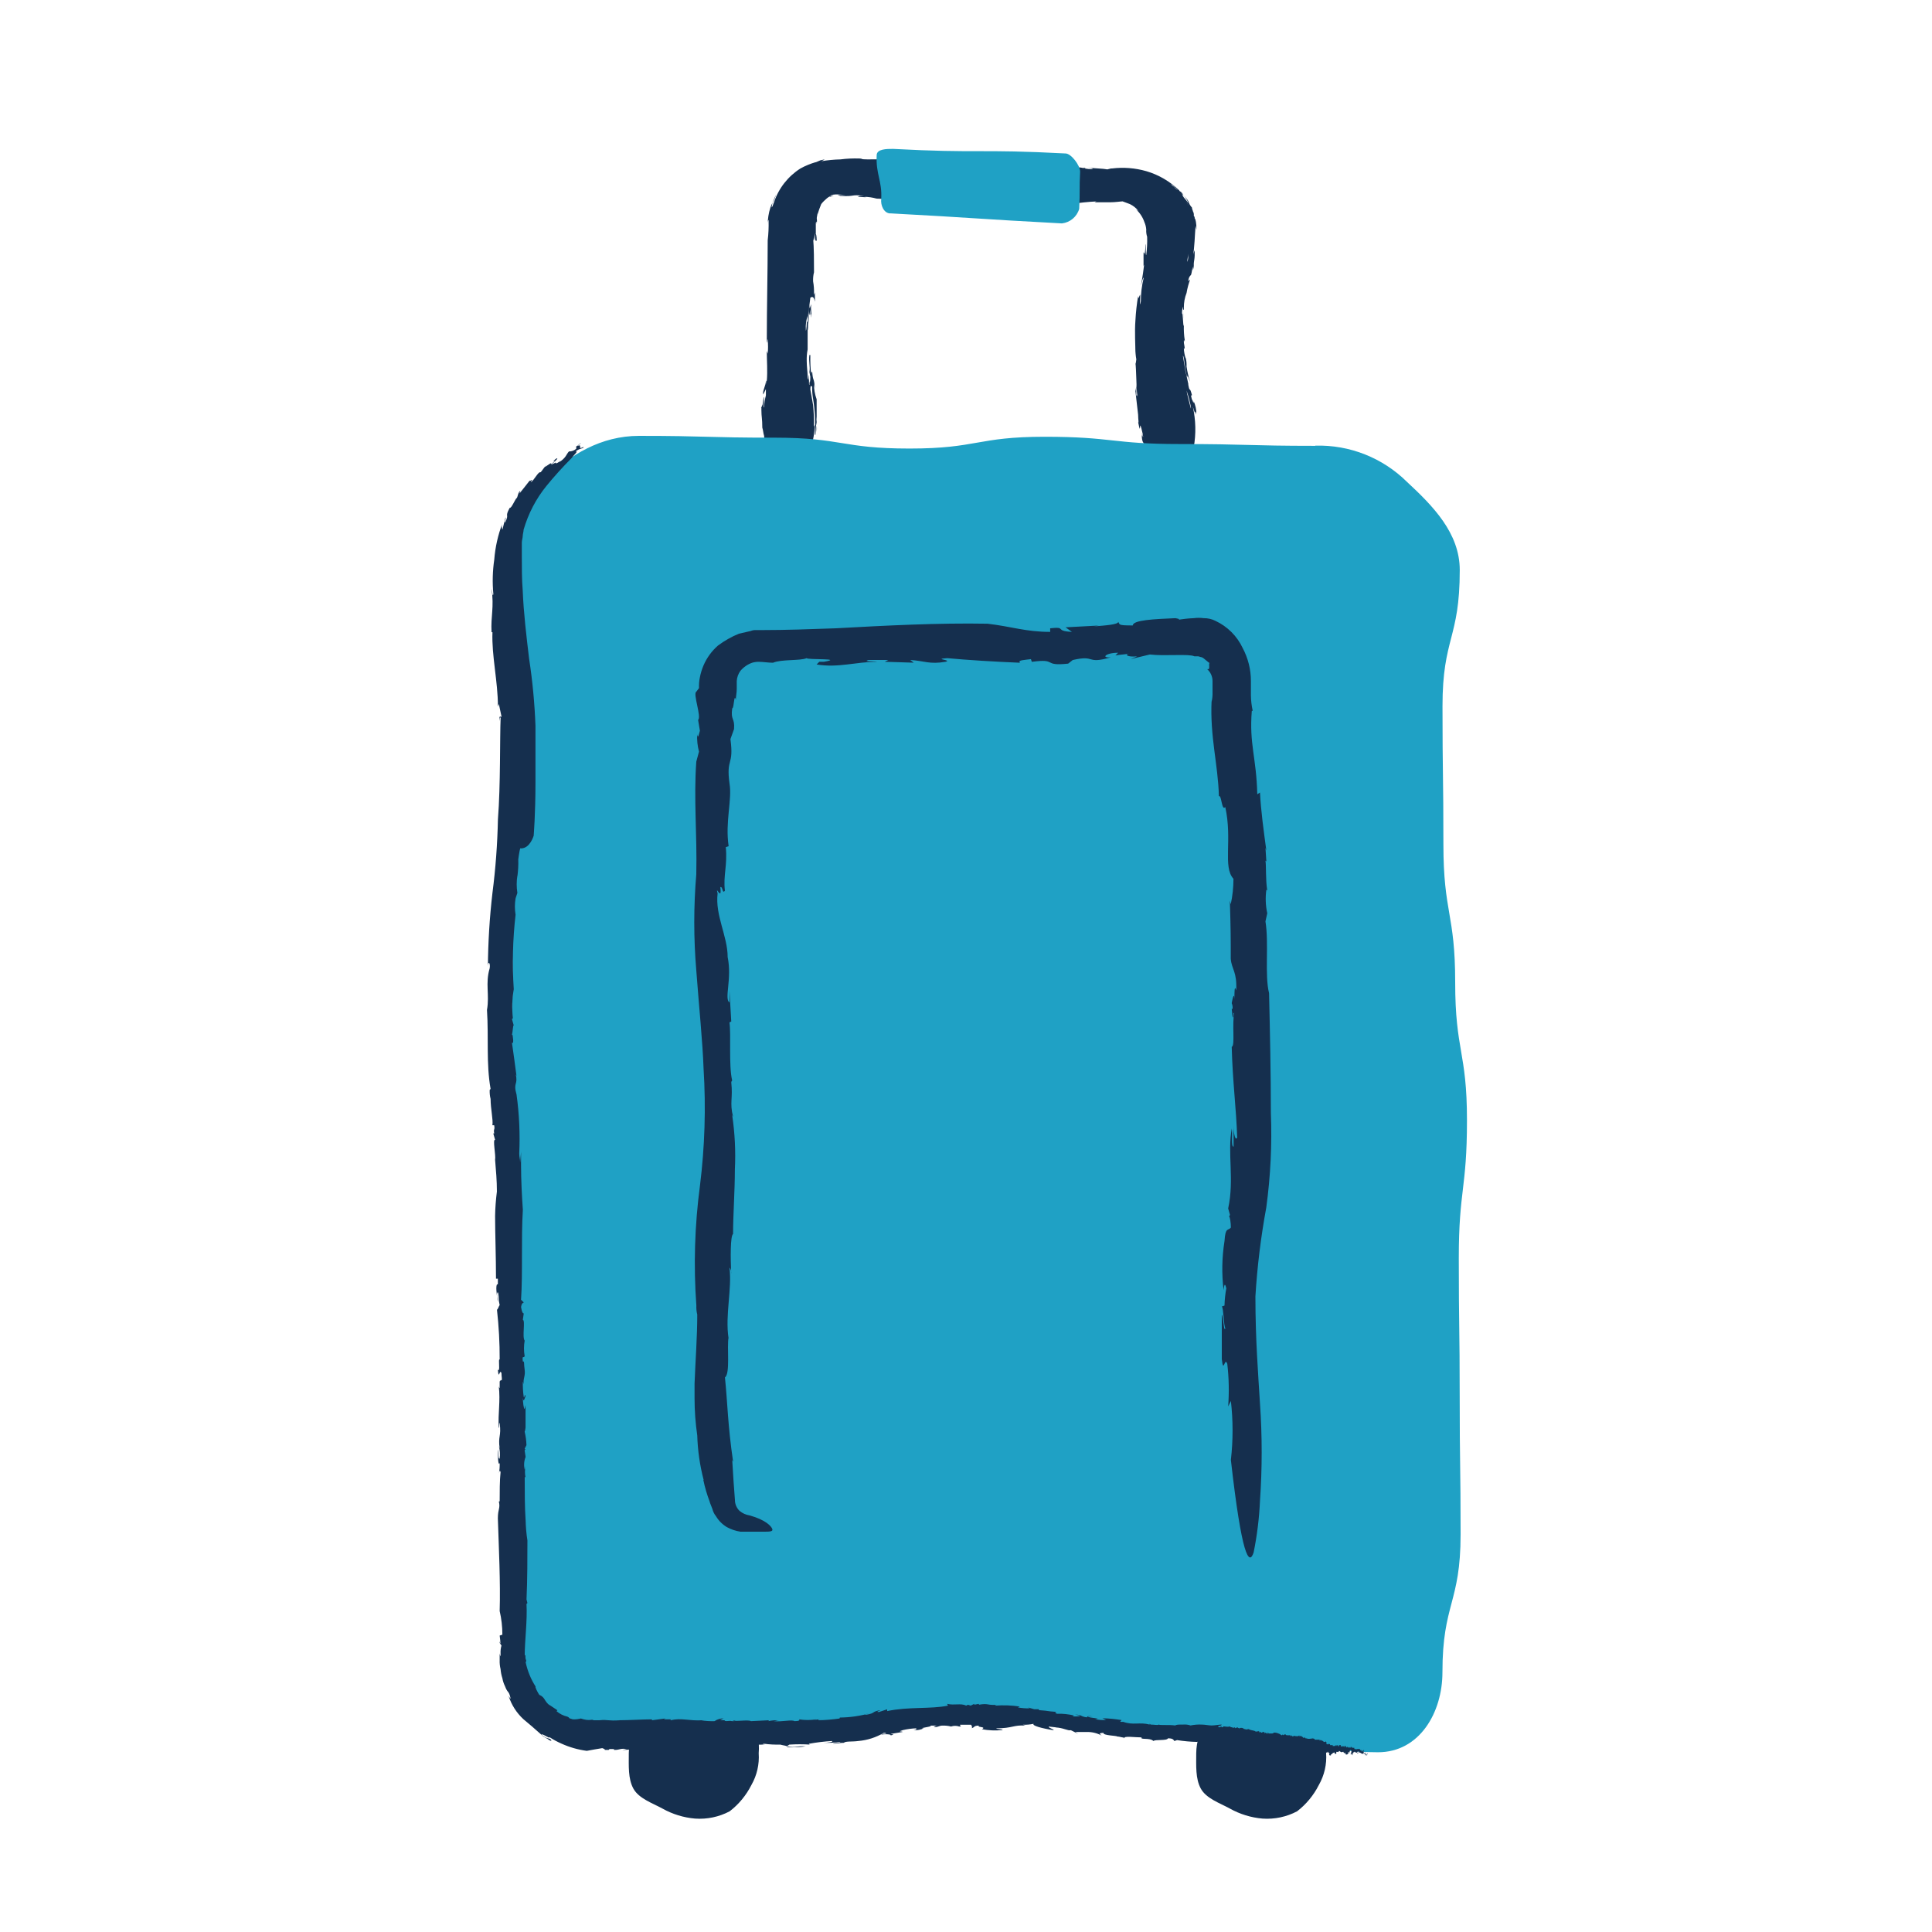 <?xml version="1.0" encoding="UTF-8"?>
<svg id="Layer_4" data-name="Layer 4" xmlns="http://www.w3.org/2000/svg" viewBox="0 0 300 300">
  <defs>
    <style>
      .cls-1 {
        fill: #152f4e;
      }

      .cls-1, .cls-2 {
        stroke-width: 0px;
      }

      .cls-2 {
        fill: #1fa1c5;
      }
    </style>
  </defs>
  <g id="break-type_overnight" data-name="break-type overnight">
    <path id="Path_1634" data-name="Path 1634" class="cls-1" d="m118.23,63.44v.28c0,.99.14,1.27.14,2.68.14.42.14.85.28,1.27.03.57.12,1.14.28,1.69l-.14-.42c.14.6.24,1.22.28,1.83-.28-.42-.14-.85-.28-.99,0,.28.14.71.14.99,0,0,.28.56.14-.14.16.42.3.84.42,1.27.14.28.14.56.28.85.1.5.29.98.56,1.41.28.56,0,.28-.14,0s-.42-.85-.42-.56c.2,1.11,1.13,1.93,2.26,1.97.78.03,1.53-.34,1.97-.99.42-.48.71-1.06.85-1.69.14-.42.14-.85.42-1.69,0,.56.42-1.27.56-1.56l-.14.71c.14-.56.28-1.13.28-.85.31-1.15.5-2.33.56-3.53l-.14.28c.02-1.13-.02-2.26-.14-3.38-.14-.85-.28-1.56-.42-2.4,0-.71.14-.56.28-.42-.01.61.03,1.23.14,1.83.3,1.82.4,3.66.28,5.5.14.85.14-1.27.28-2.26v1.97c.14-1.13-.14-.85,0-2.4v-2.68c-.28-.77-.42-1.58-.42-2.4l.14.71c-.14-1.97-.28-.85-.42-2.68,0,.71-.14-.56-.14.56-.12-.98-.16-1.97-.14-2.96,0-.28,0,0-.14-.14-.14,1.13.14,1.69,0,2.68l.14.71c0,.99-.14,1.13-.14.56v.71c-.14.14,0-1.27-.14-1.56v.71c0,.14-.14-.14-.14-.42,0-.71-.14-1.56-.14-2.4-.02-.61.02-1.23.14-1.83v-1.56h0v-2.81l-.14.14v.14c0,.71-.14,1.56-.14.99-.05-.72.05-1.43.28-2.11v2.26c.14-.42,0-1.56.14-3.1.07.7.07,1.41,0,2.11v-2.82c0,.14,0,1.41.14,1.41l.14-.85c0,1.97.14-.28.14,1.27.14-.71-.14-.99,0-2.11-.14.28-.28,1.13-.28.14l.14-1.13c.71-.56.71,1.13.71.42v-1.27s-.14.56-.14.28c.02-.66-.02-1.32-.14-1.97-.02-.47.02-.95.14-1.41,0-1.69,0-3.81-.14-5.36.14.99.14,0,.28-.71,0,1.27.14,1.27.28,1.13,0-.71-.14-1.27-.14-.85v-1.83c.14-.71.14.28.14.14.14-1.13-.14-.42.14-1.69v.14c.16-.53.35-1.05.56-1.56.42-.56,1.41-1.41,1.41-1.13,1.27-.42-.28,0,0-.14.42-.42,1.97-.14,2.4-.14h-1.27l.42.14c2.4.14,1.56-.28,3.67,0-1.13,0-.42,0-.99.14.28,0,2.11.14.99,0,.67,0,1.33.1,1.97.28.71,0,1.56.14,1.97.14.86.17,1.71.41,2.54.71,2.46.54,4.96.87,7.47.99h-.14c2.11.14-.85-.14,1.27-.14-.28.14,1.27.14,1.97.28,2.35.05,4.71-.04,7.05-.28,0,0-.14.14-.71.14,1.83-.14,3.38-.28,5.08-.56h0c2.68-.28,4.93-.71,7.75-.85-.28,0-.28.14-.42.14h2.4c.85,0,1.69-.14,1.97-.14.42.14.71.28,1.13.42.49.24.92.57,1.27.99,0,.14-.14-.14-.28-.14.58.54,1.02,1.22,1.27,1.97.16.36.25.74.28,1.13-.03.38.02.77.14,1.13.03.94-.02,1.89-.14,2.82-.14.14,0-1.56-.14-1.69.02.57-.02,1.13-.14,1.69,0-.42,0-.14-.14-.42v2.11s.14-.14.14-.71c-.12,1.28-.31,2.55-.56,3.81.14-.42.42-1.69.42-1.13-.28,1.15-.42,2.34-.42,3.53-.28,1.56,0-1.27-.14-.99s-.28.85-.28.14c-.21,1.26-.35,2.53-.42,3.81h0c-.14,1.83,0,3.81,0,5.22v-.85c-.01.57.04,1.13.14,1.69,0,0-.14,1.13-.14.56.14.85.14,4.09.28,4.93,0,.42-.14.14-.14,0v-2.11c.02.52-.02,1.05-.14,1.56.14,1.27.28,2.54.42,3.67,0,.71.14,1.41,0,1.13.56,2.82,0-1.41.71,1.83.28,1.56-.42-1.41,0,.56l-.14-.42c0,1.56.42.99.85,2.54-.14.28-.42-1.13-.28,0,.14.56.42,1.13.56,1.83.17.63.41,1.25.71,1.83l-.14-.14c.34.64.89,1.14,1.56,1.41.66.33,1.42.38,2.11.14-.08.08-.17.13-.28.14.47-.04.92-.24,1.27-.56.28-.25.51-.53.71-.85l.14-.42c-.37,1.09-1.39,1.82-2.54,1.83.56,0,.14,0-.28-.14-.21-.03-.41-.13-.56-.28,1.18.52,2.56-.02,3.07-1.2,0-.02.02-.04.03-.07,0-.14.14-.14.14-.28.28-1.27.56-2.26.85-3.24v.14c-.02-.24.03-.49.14-.71.38-2.1.33-4.26-.14-6.34l.42,1.27c-.14-.71,0-.56.14-.14,0-.68-.15-1.35-.42-1.97v.28c-.14-.14-.14-.42-.28-.56-.28-.99,0-.42,0-.71-.42-1.56-.28-.14-.56-1.56v-.14c-.14-.56-.28-1.41-.42-1.83l-.42-2.54c.28.14.28,2.54.71,3.38-.14-.85.28.42.42.71-.25-.79-.44-1.59-.56-2.41.02-.47-.02-.95-.14-1.41v.14c-.16-.5-.26-1.03-.28-1.56,0-.14.14.14.14.14,0-.42-.14-.85-.14-1.13,0-.85.14.42.14-.28-.12-.75-.16-1.5-.14-2.26-.14.28-.14-2.26-.28-1.83-.02-.38.03-.76.14-1.13,0,.28,0,.71.14.42.02.52-.02,1.05-.14,1.56.12-.6.17-1.22.14-1.83,0-.77.13-1.54.42-2.26.12-.72.31-1.43.56-2.11l-.28.28c-.01-.37.14-.74.42-.99.14-.42.14-.85.28-1.27v.56c.12-.32.16-.65.14-.99,0-.28.14-.85.14-1.27v-.85c-.16.36-.25.74-.28,1.13.28-1.83.28-3.24.42-4.93,0,0,.14.71.14.56,0-.85-.14-1.69-.28-1.69.02-.15-.03-.31-.14-.42.04-.24-.01-.49-.14-.71,0-.14-.14-.28-.14-.56-.27-.28-.46-.62-.56-.99-.19-.32-.43-.6-.71-.85.31.32.56.7.71,1.13-.42-.56-.85-.99-1.13-1.41.85.85-.71-1.13.42.28-.28-.56-.56-.71-.71-.71-.32-.19-.6-.43-.85-.71-.28-.14-.42-.42-.71-.56.34.21.67.45.99.71l-.71-.42c.56.3,1.05.74,1.41,1.27.57.64,1.04,1.35,1.41,2.11-.47-.88-.99-1.72-1.56-2.54-1.43-1.38-3.17-2.4-5.08-2.96-1.74-.5-3.56-.64-5.36-.42h-.14l-.56.14c-.71-.14-1.97-.14-2.96-.28l.71.14c-.14.14-.28.14-1.27,0,0-.14.56,0-.14-.14.42,0,0,.14-.42,0-.53-.02-1.05-.12-1.56-.28h.71c.28,0-.99-.14-.28-.14h-.99c-.56-.14.42,0,.14-.14-1.69-.14-2.54-.14-4.09-.14.08,0,.14-.06.14-.14,0,0,0,0,0,0-1.31-.12-2.63-.17-3.95-.14h1.13c-4.08-.43-7.46-.28-11.41-.43l-.99.14-.99-.14c-4.09-.14-7.19.14-11,.14-1.27,0-.71-.14-1.27-.14-.99-.03-1.98.01-2.96.14-.99.02-1.98.12-2.96.28.28-.14.99-.42-.14-.14-.28.14-.71.28-.99.42.11-.02.21-.06.28-.14-.83.24-1.64.57-2.4.99-1.92,1.22-3.37,3.06-4.09,5.22-.71,1.97-.14-.28-.28.14.27-.38.46-.81.56-1.27-.28.71-.71,1.56-.85,1.97-.28.87-.42,1.77-.42,2.68,0-.56.14-.99.14-.56.02.99-.02,1.98-.14,2.96,0,4.93-.14,10.43-.14,15.65.14.85,0-.71.14-.14.07.7.07,1.41,0,2.11l-.14-.42c0,1.56.14,3.1,0,4.65-.14-.28-.14,1.27-.14,0,0,.71-.56,1.56-.42,2.11l.42-.85v.99c-.16.6-.26,1.21-.28,1.83-.14.28,0-.85,0-1.56-.14-.14-.28,2.11-.28,1.13-.28,1.27-.14-.14-.14.56m66.55-22.69h0Zm-.56,19.88c.3.87.54,1.77.71,2.68,0,.42,0,.14-.14-.28l-.42-1.69h0l-.14-.71Zm-1.27-8.6h0m1.41-11.28c0-.42.14-.85.14-1.27v.42c.02.29-.03.58-.14.85"/>
    <path id="Path_1635" data-name="Path 1635" class="cls-2" d="m138.25,33.13c13.25.71,13.25.85,26.65,1.56,1.27-.15,2.32-1.03,2.68-2.26.14-2.96,0-2.96.14-5.78,0-.99-1.41-2.82-2.26-2.82-13.39-.71-13.54,0-26.79-.71-.98,0-2.54,0-2.54.99-.14,2.96.85,3.95.71,6.77-.14.99.42,2.26,1.41,2.26"/>
    <path id="Path_1636" data-name="Path 1636" class="cls-1" d="m117.81,272.24c.12,1.72-.28,3.44-1.13,4.93-.81,1.6-1.96,3-3.38,4.09-1.65.87-3.5,1.26-5.36,1.13-1.78-.15-3.51-.68-5.08-1.56-1.56-.85-3.67-1.56-4.51-3.1s-.71-3.53-.71-5.5c.02-1.76.56-3.48,1.56-4.93.7-1.66,1.82-3.12,3.24-4.23,1.56-.85,3.38-.56,5.36-.56,1.73,0,3.42.44,4.93,1.27,1.64.67,3.06,1.79,4.09,3.24.8,1.62,1.14,3.42.99,5.22"/>
    <path id="Path_1637" data-name="Path 1637" class="cls-1" d="m205.92,272.24c.12,1.72-.28,3.44-1.13,4.93-.81,1.6-1.96,3-3.38,4.09-1.65.87-3.5,1.26-5.36,1.13-1.78-.15-3.51-.68-5.08-1.56-1.56-.85-3.67-1.56-4.51-3.1s-.71-3.53-.71-5.5c.02-1.76.56-3.48,1.56-4.93.7-1.66,1.82-3.12,3.24-4.23,1.56-.85,3.38-.56,5.36-.56,1.73,0,3.42.44,4.93,1.27,3.56,1.16,5.73,4.77,5.08,8.46"/>
    <path id="Path_1638" data-name="Path 1638" class="cls-2" d="m204.23,69.23c-10.43,0-10.43-.28-21-.28s-10.43-1.13-21-1.13-10.43,1.83-21,1.83-10.43-1.69-21-1.69-10.43-.28-21-.28c-5.92,0-10.72,2.96-14.52,6.63-3.92,3.62-6.09,8.75-5.94,14.08,0,10.72.42,10.72.42,21.43s-.29,10.72-.29,21.43.71,10.72.71,21.43-2.39,10.72-2.39,21.43.99,10.72.99,21.43.56,10.72.56,21.43-.71,10.72-.71,21.43,1.13,9.3,1.13,19.88c0,6.2,3.67,11.28,10.15,11.28,10.43,0,10.43.42,20.72.42s10.43-1.27,20.72-1.27,10.43-2.68,20.73-2.68,10.43,2.96,20.72,2.96,10.43.28,20.87.28,10.43,2.82,20.87,2.82c6.48,0,10.01-6.2,10.01-12.41,0-10.72,2.82-10.72,2.82-21.43s-.14-10.72-.14-21.43-.14-10.72-.14-21.43,1.27-10.72,1.27-21.43-1.83-10.72-1.83-21.43-1.83-10.72-1.83-21.43-.14-10.72-.14-21.43,2.68-10.43,2.68-21.15c0-5.78-4.23-10.01-8.18-13.68-3.78-3.75-8.92-5.79-14.24-5.64"/>
    <path id="Path_1700" data-name="Path 1700" class="cls-1" d="m109.21,229.8c.24,1.15.57,2.28.99,3.38,0,.14.28.71.42,1.13.1.41.29.8.56,1.13.41.69.99,1.27,1.69,1.69.66.36,1.37.6,2.11.71h3.53c.99,0,1.56,0,1.41-.42s-.99-1.41-3.53-2.11c-.57-.09-1.11-.33-1.56-.71-.45-.44-.71-1.05-.71-1.69-.14-1.69-.28-3.81-.42-6.2l.14.28c-.85-5.78-.85-9.02-1.27-13.11.85-.56.28-4.8.56-6.2v.14c-.56-3.67.56-7.61.14-11,.22.28.32.63.28.99-.14-2.54-.14-5.92.28-6.2,0-2.96.28-6.63.28-10.01.14-2.83,0-5.66-.42-8.46l.14.28c-.56-2.26,0-2.82-.28-5.36.02-.11.06-.21.14-.28-.56-2.4-.14-7.05-.42-9.02l.28-.14-.28-4.8v1.84c-.85-.56.42-3.67-.28-7.05,0-3.24-1.97-6.48-1.56-9.87-.42-1.56.71,1.41.42-.99.42-.14.28,1.13.71.56-.28-2.4.42-3.95.14-6.77l.44-.14c-.56-3.81.56-7.19.14-9.72-.56-4.09.71-2.68.14-6.91l.56-1.56c.14-1.83-.56-1.27-.28-3.24.28.14.28-2.54.56-1.27,0-.56.14-1.13.14-1.69v-1.27c.04-.56.23-1.1.56-1.56.49-.58,1.12-1.02,1.83-1.27.37-.11.75-.16,1.13-.14.56,0,1.41.14,2.11.14,1.27-.56,4.23-.28,5.22-.71.14.28,5.92,0,2.68.56h-.71l-.42.42c3.38.56,6.06-.42,9.45-.42-.99-.14-2.26,0-1.41-.28h3.1l-.56.28,4.51.14-.56-.42c2.26.14,2.96.71,5.5.28,1.13-.28-2.11-.42.28-.56,2.96.28,7.47.56,11.28.71-.42-.42.71-.42,1.69-.56l.14.42c4.09-.56,1.56.71,5.64.28l.71-.56c3.67-.85,1.97.71,5.92-.42-1.56.14-.85-.71,1.13-.71l-.42.42c.71-.14,1.41-.14,2.11-.28-.71.14-.28.56,1.27.42l-.99.42,2.96-.71c2.26.28,6.06-.14,6.91.28h.56c.14,0,.42.14.56.14.42.14.99.85,1.41.99-.56-.42.14,1.13-.56.85.53.46.84,1.13.85,1.83v1.69c.02.52-.02,1.05-.14,1.56v-.28c-.28,5.78.99,9.87,1.13,14.94.42-.28.42,2.4.99,1.69,1.13,5.08-.42,9.3,1.27,11.14,0,1.33-.14,2.65-.42,3.95l-.14-.56c.14,4.51.14,5.78.14,9.02.14,1.69.99,1.97.85,4.93-.28-.99-.28.28-.28,1.41,0-.71-.14-.99-.42.56.11.27.16.56.14.85,0,0,0,.14-.14,0,.14,1.83.28,1.56.28.71,0,0,.14,0,.14-.28-.42,1.97.14,5.36-.42,5.5.14,5.5.71,9.59.85,14.1-.28.56-.56-.56-.56-1.83v3.24c-.42,0-.14-1.83-.28-2.82-.71,3.81.42,7.9-.56,12.41l.28.99-.14.28c.14,0,.28.99.28,1.69-.42.56-.85-.14-.99,2.11-.4,2.52-.45,5.08-.14,7.61.14-1.27.28-.85.42-.28-.16.88-.26,1.78-.28,2.68l-.42.14c.28.14.28,3.1.56,3.38-.28.71-.28-1.83-.56-2.11v6.91c.28,2.4.42-.42.85.71.26,2.2.3,4.42.14,6.63l.42-.85c.35,3.04.35,6.12,0,9.16,1.69,14.94,2.82,16.5,3.53,14.38.54-2.65.87-5.34.99-8.04.35-5.02.35-10.06,0-15.09-.28-4.65-.71-9.87-.71-16.64.28-4.64.85-9.25,1.69-13.82.66-4.86.9-9.76.71-14.66,0-6.06-.14-12.69-.28-18.61-.71-2.82,0-7.75-.56-11.14l.28-1.27c-.26-1.2-.31-2.44-.14-3.67l.14.14c-.28-1.69-.14-3.81-.28-4.65l.14.14-.14-2.11.14.42c-.42-3.1-.85-6.2-.99-9.02l-.42.28c-.14-5.78-1.27-7.75-.85-12.96h.14c-.17-.79-.27-1.59-.28-2.4v-2.26c0-1.77-.44-3.51-1.27-5.08-.87-1.86-2.37-3.36-4.23-4.23-.57-.29-1.2-.43-1.83-.42-.52-.07-1.04-.07-1.56,0-.85.03-1.7.13-2.54.28.85-.14-.42-.28-.28-.28-3.24.14-6.63.28-6.63,1.13-2.4,0-1.97-.14-2.26-.56,0,.42-1.97.56-3.81.71l.85-.14-5.22.28.99.71c-2.82-.14-.71-.85-3.38-.56v.56c-3.81,0-6.06-.85-9.72-1.27-7.61-.14-15.79.28-23.54.71-3.95.14-7.75.28-11.56.28h-.83c-.29-.02-.58.03-.85.14-.56.14-1.27.28-1.83.42-1.15.47-2.24,1.09-3.24,1.83-.98.85-1.75,1.91-2.26,3.1-.25.59-.44,1.2-.56,1.83-.12.55-.16,1.12-.14,1.69l-.42.56c-.56.28.85,3.95.28,4.37l.28,1.69c-.14.42-.28,1.41-.42.56-.05.9.05,1.81.28,2.68l-.42,1.56c-.42,5.92.14,11.14,0,17.48-.42,4.97-.42,9.97,0,14.94.42,5.64.99,11.14,1.13,15.23.38,6.07.19,12.16-.56,18.19-.82,6.17-1.01,12.4-.56,18.61-.02.47.02.95.14,1.41,0,3.53-.28,7.05-.42,10.72v2.26c0,1.93.14,3.87.42,5.78.07,2.33.4,4.65.99,6.91"/>
    <path id="Path_8086" data-name="Path 8086" class="cls-1" d="m212.27,272.52c-.14-.14-.14,0-.28-.28,0,.08-.06.14-.14.14,0,0,0,0,0,0v-.14c0,.14-.14,0-.14,0,.08-.08.08-.2,0-.28,0,0,0,0,0,0h0q0-.14.14-.14c-.14-.14-.28,0-.28.14h-.14v-.14h-.14c0-.08.06-.14.13-.14,0,0,0,0,0,0l-.14.14s-.14-.14,0-.14h-.14v-.14h0s-.28.14-.28,0c-.14.14-.14,0-.42.14.14-.14-.14-.14,0-.14-.08,0-.14.06-.14.14,0,0,0,0,0,0v-.28h-.28v-.14c0,.08-.06.14-.13.14,0,0,0,0,0,0h0v-.14h-.14v.14c-.14,0,0-.14-.14-.14v.14c-.08-.08-.2-.08-.28,0,0,0,0,0,0,0v-.14c-.14,0-.28,0-.28.14q0-.14-.14-.28t-.14.14c-.08,0-.14-.06-.14-.14,0,0,0,0,0,0,0,.14,0,0-.14,0h0v.14c-.14-.28-.28.14-.28-.14h0v-.14h-.28v.14s-.14.14-.14,0c.14-.14-.14,0-.14-.14h0q-.14,0-.14.14c-.14,0,0-.14-.14-.14h0c0,.08-.06.14-.14.14,0,0,0,0,0,0h-.28v-.14h-.42v-.14c-.14,0-.14-.14-.28,0h0c-.14.14-.14-.14-.28,0v-.14h0v-.14h0c0-.14-.14,0-.14-.28v.14c-.28.28-.42-.28-.71-.14v-.14l-.14.14v-.14c-.14,0,0,.14-.14.14q0-.14.14-.14h-.85v-.14s-.28,0-.28-.14c0,.08-.06.14-.14.14,0,0,0,0,0,0,0-.14-.14,0-.28,0h-.42c0-.14-.28,0-.14-.14-.14,0,0,.14,0,.14-.08,0-.14-.06-.14-.14,0,0,0,0,0,0h-.14v-.14l-.14.14c-.08,0-.14-.06-.14-.13,0,0,0,0,0,0h0c-.14,0-.28-.28-.42-.14h-.14v-.14l-.14.14h-.42c-.14,0-.14-.14-.28,0h-.14c-.14.14-.14-.14-.14-.14l-.14.14c-.14,0,0,0-.14-.14h-.28c-.14.14-.14-.14-.28,0-.08,0-.14-.06-.14-.13,0,0,0,0,0,0-.15-.02-.31.03-.42.14,0-.14,0,0-.14-.14v.14c-.14,0-.42-.28-.56-.28h0c-.22-.1-.46-.15-.71-.14-.08.08-.17.13-.28.14h-.56v-.14c0,.14-.14,0-.14,0v.14c0,.14-.14,0-.14-.14l-.14.14h0v-.14c-.08,0-.14.06-.14.14,0,0,0,0,0,0,0,0-.14-.14,0-.14l-.28-.14h0c0,.08-.06.14-.13.14,0,0,0,0,0,0,.14,0,0-.14,0-.14v.14h-.14c-.08,0-.14-.06-.14-.14,0,0,0,0,0,0q-.14,0-.14.14c-.14,0,0-.14,0-.14-.08,0-.14-.06-.14-.13,0,0,0,0,0,0-.14.28-.28-.14-.28.14v-.14c0,.08-.06.14-.14.14,0,0,0,0,0,0h0c-.28-.28-.71-.14-1.13-.42-.14,0-.42.14-.56,0h0l-.14-.14.14.14h-.14c-.18-.19-.46-.25-.71-.14-.14.14-.14-.14-.28,0v-.14c-.14,0-.28.14-.42.14,0-.28-.14,0-.14-.14v.14l-.14-.14-.14.14v-.14c-.15.02-.31-.03-.42-.14-.28.14-.71,0-.99,0,0,.14-.14.14-.28.14v-.14c-.14,0-.14.14-.28.14h-.14l-.14-.14c.71-.14.56-.28.56-.28-.42,0-.99.14-1.56.14-.42,0-.99-.14-1.56-.14-.57-.02-1.13.02-1.69.14-.36-.13-.75-.17-1.13-.14-.85,0-.99,0-1.27.14-.85-.14-2.4,0-2.54-.14-.14.14-.71,0-1.27,0l-.14-.14v.14c-1.56-.42-2.54.14-4.09-.42h-.42c-.14-.14.14-.14.14-.28-.98-.16-1.97-.26-2.96-.28l.56.28c-.57.02-1.13-.02-1.69-.14,1.27-.14-.99-.14-1.13-.42h.71q-.85-.14-.85.14c-1.13-.14-.71-.42-1.83-.42l.71.14c.14.14-.42.14-.85.14-.14,0-.42-.14,0-.14-.88-.21-1.78-.31-2.68-.28-.42-.14-.28-.28,0-.28-1.97-.14-.85-.14-2.82-.28v-.14h-.71l-.99-.28.28.14c-.61.02-1.23-.03-1.83-.14l.28-.14c-1.26-.19-2.54-.24-3.81-.14-.14,0,.14-.14.28-.14-1.56.14-1.27-.28-2.82,0,.14,0-.14-.14,0-.14l-.71.14v-.14l-.56.28-.42-.14-.28.14c-.85-.42-1.83,0-2.96-.28l.14.28c-2.68.56-6.2.14-9.45.85v-.28l-1.27.42c-.71,0,.42-.28.14-.28-1.41.28-.56.42-2.11.71-.85,0,.28-.14.71-.28-1.56.45-3.17.69-4.8.71,0,0-.14.14,0,.14-1.12.16-2.25.26-3.38.28,0-.14.28-.14.56-.14-.43-.02-.86.02-1.27.14l.42-.14c-.89.14-1.79.14-2.68,0,.14.14,0,.28-.71.28-.42-.28-1.97.14-3.24,0,.28,0,.56-.14.85-.14-.57-.02-1.13.02-1.69.14l.14-.14-2.82.14c-.42-.28-2.68.14-2.54-.14-.99,0,.85.14-.42.14-.28-.14-1.13.14-1.13-.14h-.71l.56-.28c-.5-.01-1,.13-1.41.42-.71.02-1.42-.02-2.11-.14h.28c-2.11.14-3.38-.42-4.93,0-.14,0-.14-.14.14-.14h-1.27l.28-.14-2.11.28v-.14c-1.41,0-3.53.14-5.22.14h.28c-1.97.14-1.83-.14-3.24,0h-1.13l.28-.14c-.51.14-1.05.14-1.56,0-.42-.14-.56-.14-.42-.14-.41.11-.84.16-1.27.14-.99-.28-.28-.14-.85-.42-.62-.14-1.2-.43-1.69-.85l.14-.14-1.27-.85.14.14c-.99-.71-.71-1.27-1.69-1.69-.28-.42-.71-1.27-.56-1.27-.75-1.16-1.27-2.45-1.56-3.81.28-.28-.14-.28,0-1.13l-.14.14c0-2.4.42-5.36.28-8.04l.14-.14-.14-.56c.14-2.96.14-6.77.14-9.16-.17-1.07-.26-2.16-.28-3.24v.14c-.14-2.11-.14-4.37-.14-6.77.14.14.14-.14.14.14-.14-.6-.14-1.23,0-1.83l-.14.56c-.16-.66-.11-1.35.14-1.97l-.15-.99c0-.08.06-.14.14-.14,0,0,0,0,0,0l-.14-.14.28-.56c-.02-.71-.12-1.42-.28-2.11.14-.14.14-1.13.14-.28v-3.81l-.14.56c-.14.14-.28-1.13-.28-1.69.14.85.28,0,.42-.28-.14-.56-.14.42-.28.14-.12-.79-.16-1.6-.14-2.4l.14.42c-.14-.85.28-1.27.14-2.26-.14-.85,0-1.41-.28-1.27-.14-1.13.14-.42.28-.85-.14-.79-.14-1.6,0-2.4-.42-.56.14-3.1-.28-3.24l.14-.99c-.14,0-.28-.14-.42-.99.14-.71.28-.56.42-.71l-.42-.42c.28-4.09,0-9.45.28-13.96-.14-1.97-.28-4.65-.28-6.91v-2.11l-.14,1.69c0-.56-.14-.85-.14-1.41.14-3.06,0-6.13-.42-9.16-.56-1.97.28-1.41-.14-3.24,0,.14.14.28.14.42-.28-2.11-.42-3.24-.71-5.22.42.28,0-1.41.14-1.13l-.14-.14c.14-.42.14-1.56.28-1.41l-.28-.99.14-.14c-.16-1.5-.12-3.02.14-4.51-.26-3.85-.16-7.72.28-11.56-.14-.84-.14-1.7,0-2.54l.28-.85c-.14-.89-.14-1.79,0-2.68v.14c.12-.89.17-1.78.14-2.68.14-.99.28-1.97.42-1.69,1.41,0,1.97-1.97,1.97-1.97,0,0,.28-3.24.28-8.32v-8.75c-.13-3.49-.46-6.98-.99-10.43-.42-3.53-.85-7.05-.99-10.57-.14-1.69-.14-3.53-.14-5.22v-2.26c0-.28.14-.71.14-.99s.14-.71.14-.99c.72-2.47,1.91-4.77,3.53-6.77,1.24-1.52,2.56-2.98,3.95-4.37.28-.42,1.13-1.13.56-.99.71-.56,1.27-.42,1.27-.71-1.13.56,0-.56-.99-.14l.56-.42c0-.14-.85.71-.71.42v.42c-.31.28-.71.43-1.13.42-.42.42-.42.99-1.56,1.69l.28-.28c-.85.71-.71.28-.85.42l.14-.14-.85.42c.56-.42,1.41-1.27.85-.99-1.13.85.28-.14-.42.56-.42.42-.42.14-.42.14l-.85.56c-.14-.14.56-.56.14-.28-.28.42-.56.71-.85,1.13-.42-.14-.99,1.27-1.56,1.56.56-.85-.14,0-.14-.28-.56.71-.99,1.27-1.56,1.97-.14.14.28-.56,0-.28s-.28.71-.42.99c-.28.14-.85,1.69-1.13,1.56-.85,1.56,0,.85-.71,2.26-.28.14.42-1.27,0-.56l-.42,1.69c-.14-.31-.14-.67,0-.99-.69,1.81-1.12,3.71-1.27,5.64-.26,1.77-.31,3.57-.14,5.36-.14.56-.14-.42-.28-.85.42,2.96-.14,4.23,0,6.77h.14c-.14,3.67.85,7.61.85,11.56l.14-.42c.14.71.28,1.27.42,1.97-.14.14-.42-.42-.28.71,0-.28,0-.71.14-.56-.14,3.24,0,10.43-.42,15.79-.08,3.82-.36,7.63-.85,11.42-.45,3.84-.68,7.7-.71,11.56,0-1.13.42-.71.28.14-.71,2.4,0,4.09-.42,6.48.28,4.37-.14,8.32.56,12.27l-.14.14c-.02.47.02.95.14,1.41h0c0,1.56.42,3.24.28,4.09h.28c.14.85-.14.42,0,1.27h-.14l.28.99c-.42-.14.14,2.4,0,3.1.14,1.69.28,3.24.28,4.93-.16,1.26-.26,2.53-.28,3.81,0,2.68.14,6.34.14,9.72h.29v.85s-.14.14-.14,0c-.28.71.14,1.97,0,2.68.14-.42,0-.56,0-1.13.14-.71.28,0,.28.99h0l.14.71c-.14.14-.28.71-.42.71.29,2.57.43,5.16.42,7.75-.28-.28.14,2.11-.28,1.56.14,1.83.28-.28.56.56,0,.56.14.99,0,1.13-.14-.28-.28.42-.28,0v1.13c0,.14-.14-.14-.14-.28.28,2.4-.14,4.23,0,6.48.14.14,0-.85.14-.71.28,2.11-.28,1.97,0,3.95l-.14-.42c.18.64.23,1.31.14,1.97-.28.14-.14-.99-.28-1.41,0,.71,0,2.68.28,2.11.02.57-.02,1.13-.14,1.69,0,0,.14-.85.28-.28-.14,1.27-.14,3.1-.14,4.51,0,0-.14.14-.14,0,.28,1.13-.14,1.13-.14,2.68.14,4.37.42,10.01.28,14.38.28,1.2.42,2.43.42,3.67l-.42.14.14,1.13c-.14.42,0-.85-.14,0l.28.42c-.12.41-.16.84-.14,1.27v.42c-.11-.22-.16-.46-.14-.71v1.27c-.02.47.03.95.14,1.41.04.48.13.95.28,1.41.08.44.22.87.42,1.27.42,1.13.56.56.85,1.83,0,.28-.28-.42-.28-.28.44,1.35,1.22,2.56,2.26,3.53.85.71,1.69,1.41,3.1,2.68l-.28-.14c.28.14.71.42.99.56.16.15.35.25.56.28-.14-.56-.71-.14-1.56-.99.28-.14,1.27.71,1.27.42.58.38,1.19.71,1.83.99,1.25.57,2.58.95,3.95,1.13.71-.14,1.56-.28,2.4-.42.85.28-.14.28.99.28l.14-.14c.85,0,.71,0,.71.14.99,0,.85-.28,1.97-.14l-.71.14c.85,0,1.69-.14,2.54-.14,0,.14-.56.14-.85.14.71.28,1.13-.14,1.56-.14-.14-.14-.99-.14-.56-.28.6-.12,1.22-.16,1.83-.14l-.71.14c.74-.17,1.5-.27,2.26-.28-.14,0,0,0,0,.14,1.21-.19,2.44-.24,3.67-.14h-.28c.37-.13.74-.22,1.13-.28-.85,0-.56-.14-.71-.28,1.13.28,1.56-.42,3.24-.28,0,.14-.42.28-.85.14-.46.44-1.05.74-1.69.85.71-.14,1.41-.14,1.27,0l.14-.28h.99c.14-.14-.85-.28.14-.42s.56.28.71.14c1.41-.14.56-.28,1.97-.28h-.56c.99.14,2.4-.14,2.68.14-.14.14-.28.14-.56.14h0c-1.13.28.85-.14.56.28-.14-.14,1.27-.14,1.97-.14l-.14-.14c1.97-.71-.14.42,1.97.28,1.27-.14-.42,0,.28-.14.84.12,1.69.16,2.54.14.42.14,1.13.14,1.13.42.94.03,1.89-.02,2.82-.14-1.41-.14-1.41.28-2.96,0l.42-.28c1.08-.07,2.16-.07,3.24,0-.14,0-.28-.14-.14-.14,1.17-.21,2.34-.35,3.53-.42.28.14-.71.28-1.27.28.85.03,1.7-.02,2.54-.14.14.14-.99.14-1.13.28.56,0,1.13-.14,1.69-.14h0c.28-.28,1.27-.14,2.26-.28,1.39-.12,2.74-.55,3.95-1.27.42,0,.42.14.28.14-.56,0-.42,0-.71.14.85-.14,1.83,0,1.41.14,1.27-.28-.42-.14.28-.28l1.69-.28c-.28-.14-.85,0,0-.28.69-.16,1.4-.26,2.11-.28-.14.14.28.14-.42.28.53.05,1.07-.05,1.56-.28-1.13,0,1.69-.28.99-.42h1.13c-.28,0-.28.14-.56.14.28.28.85-.14,1.27-.14.47-.02.95.02,1.41.14.41-.14.86-.14,1.27,0,.56,0,0-.14.14-.28h1.69c.14.14.28.56,0,.56.71-.14.28-.42,1.27-.42-.56.28,1.27.14.42.56,1.02.19,2.07.24,3.1.14.56-.14-.99-.14-.85-.28,2.54,0,2.68-.56,4.51-.42l-.42-.14c.57.02,1.13-.02,1.69-.14-.28.28,1.27.71,3.1.99.14-.14-.99-.42-.71-.56l1.27.14h-.28c1.13,0,1.97.56,2.4.42l1.13.56-.42-.28h1.69c.84-.03,1.66.16,2.4.56-.14-.14-.71-.42.28-.42-.14.42,2.11.42,2.11.56.42,0,1.13.28,1.27.14l-.28.14c.14-.42,1.69-.14,2.82-.14-.28.42,1.27,0,1.83.56.28-.28,2.11,0,2.26-.42.85,0,.85.28.99.42l.42-.14c1.03.16,2.06.26,3.1.28l.85-.28.14.14h0c.27.11.56.16.85.14h0c0-.08.06-.14.14-.14,0,0,0,0,0,0h0c.28.28.85.14,1.27.28.56,0,1.27.14,1.83.14-.14,0,0-.14,0-.14.14.28.28,0,.56.28.28-.14.56.28.99,0v.14h.42v-.14c.14,0,0,.14.14,0h0l.14-.14c0,.14.14,0,.28.14.14,0,.28-.14.42,0,0,.14.14.14.28.14.29-.02.58.03.85.14v-.14h.14c0,.14.14,0,.28,0,0-.14,0,0-.14,0,0-.08.06-.14.13-.14,0,0,0,0,0,0h0v.28c.28,0,.42-.14.71,0,0,.14.14,0,.14.14.14,0,0-.14.14-.28h.14v.14h.14c.14-.14.28.14.56.14v-.14c.14-.14.14.14.28,0v.14s.14-.14.14,0c0,.08-.06.14-.14.14,0,0,0,0,0,0,0,0,.28,0,.14-.14.08,0,.14.06.14.14,0,0,0,0,0,0v-.14c.11.11.27.16.42.14v.14c.14-.14.14.14.14.14h1.13q.14-.14.28-.14v.14h.14s-.14,0,0,.14v-.14s.28.14,0,.14h.42c.14,0,0-.14.14-.14v.14c.28.14.42-.28.56-.14h.14c0-.14,0,.14-.14,0,0-.14.14,0,.14-.14h.14c.14.14.14,0,.28.14l.14-.14v.14c.14,0,.14-.14.14,0v.14h0c0,.14.14,0,.14,0v-.14s.14-.14.14,0v.14c.14,0,.14-.14.14,0h0c.14-.14.14,0,.28,0,0,0,0-.14.14,0v-.14c0,.14.14-.14.28,0,0,0,0,.14-.14,0-.02.11-.06.21-.14.28h.14v-.14h.14v-.14c.14,0,0,.14,0,.14.14,0,0-.14.14-.14h0c.08,0,.14.06.14.14,0,0,0,0,0,0h0c-.14.14.14,0,0,.14,0-.14.14,0,.14,0v-.14c.28-.28,0,.14.14.14s0,0,0-.14l.14.14c.08.08.08.2,0,.28,0,0,0,0,0,0,.08.08.2.08.28,0,0,0,0,0,0,0-.14-.14-.14.14-.28,0v-.14h.28v-.14c.14,0,.14-.14.28-.14q0,.14-.14.14c0,.14.14,0,.14,0,0,.14-.14,0-.14,0h.14c0-.14.14,0,.14,0,.14,0,.28-.14.42-.28v.14h0c.08.08.13.17.14.28.14,0,0-.14,0-.14h.14v-.14h.14v.14h.14c-.14-.14.14,0,.14-.14l.14.14h0c0,.14.14,0,.14,0,.08,0,.14.06.14.14,0,0,0,0,0,0h.14v-.14h.14v.28c0-.08.06-.14.13-.14,0,0,0,0,0,0,0,.14.14.14,0,.28,0,.14.14.14.28.14v-.14c.14,0,.28-.28.42-.28h0q.14,0,.14-.14c0,.14,0,.42.28.28v-.28h.14c.14,0,.14.14.14,0h0c.08,0,.14-.06.14-.14,0,0,0,0,0,0q.14,0,.14.14v-.14c0,.08.06.14.14.14,0,0,0,0,0,0,0,0,.14.14.14,0v.14c0-.14.14-.14.28-.14,0,.28.14,0,.14.28,0-.14.14,0,.14-.14.14,0,0,.14,0,.14h0c0,.14.14.14.28.14l.14-.14h0s.14,0,0-.14h0c0-.14,0,0,.14-.14v.28c.07-.13.12-.28.14-.42,0-.08.06-.14.14-.14,0,0,0,0,0,0h0l.14.14s-.14.28,0,.28c-.08,0-.14.06-.14.13,0,0,0,0,0,0v.14c.14,0,0-.14.14-.14q0,.14.14.28v-.14h0v-.14s.14-.14.14,0c-.14-.28.14-.14.14-.28h.14c-.14,0,0,.14,0,.14v-.14l.14.14h.14v-.14h.14q0,.14-.14.28s.28,0,.14-.14h0s-.14-.14,0-.14h0l.14-.14v.14h0v.14q.14,0,.14-.14v.14c.11.01.21.06.28.14.14,0,0,0,0-.14,0,.28.28.14.42.14,0-.14,0,0,.14-.14,0,0,.14.14,0,.14h.14c0,.14-.14,0-.14.28.14,0,.14-.14.28-.14,0,.14.14,0,0,.14h-.14c.14,0,.14-.14.14-.28.08,0,.14.06.14.14,0,0,0,0,0,0h0v-.14l-.26.28Z"/>
  </g>
</svg>